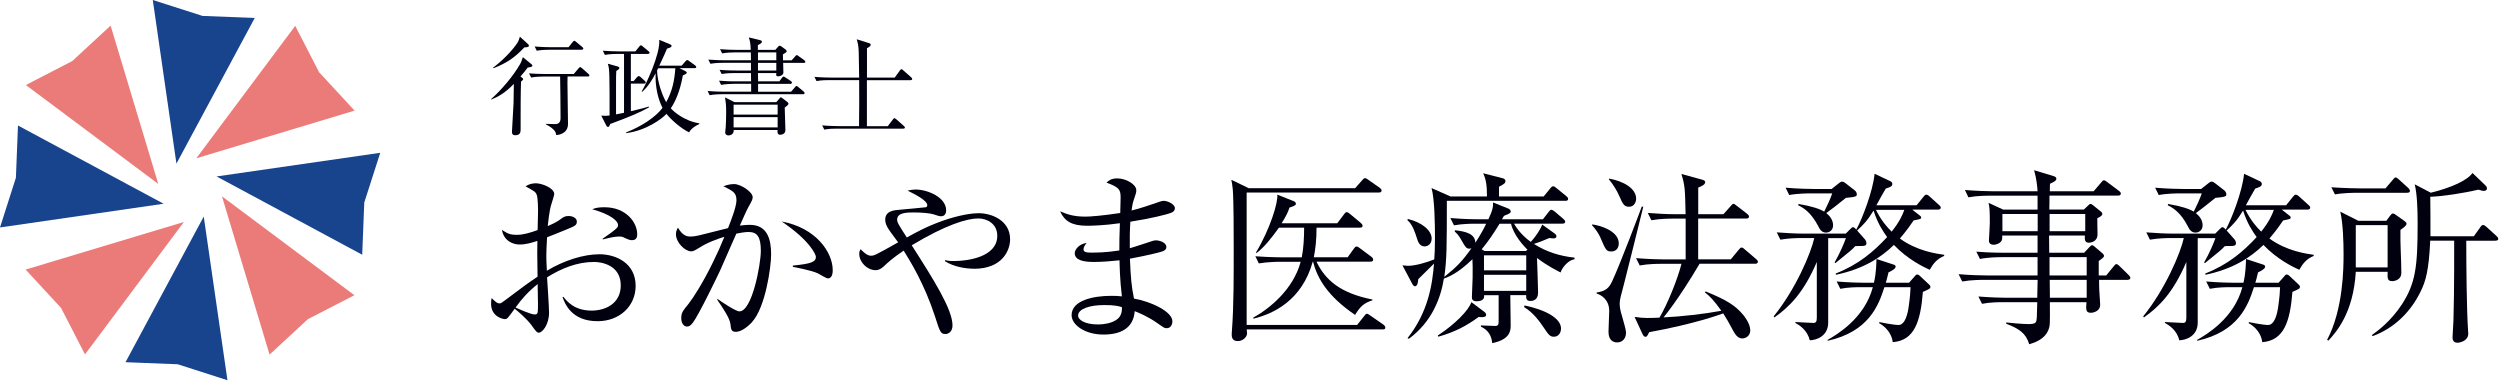 <svg width="291" height="45" viewBox="0 0 291 45" fill="none" xmlns="http://www.w3.org/2000/svg">
<path d="M61.403 7.896C61.128 8.255 60.91 8.53 60.586 8.896L60.748 9.023C60.832 9.087 60.896 9.157 60.896 9.22C60.896 9.27 60.861 9.319 60.649 9.502C60.6 10.707 60.6 12.819 60.6 15.038C60.6 15.313 60.6 15.742 59.98 15.742C59.593 15.742 59.593 15.482 59.593 15.306C59.593 15.172 59.776 12.235 59.776 12.045C59.79 11.721 59.804 10.122 59.811 9.763C58.769 10.854 57.938 11.284 57.17 11.594V11.531C58.41 10.425 59.762 8.826 60.551 7.438C60.663 7.241 60.684 7.178 60.861 6.657L61.868 7.474C61.931 7.523 61.966 7.6 61.966 7.657C61.966 7.755 61.854 7.805 61.396 7.868L61.403 7.896ZM61.023 5.53C59.896 6.706 59.043 7.312 57.431 7.946L57.402 7.868C58.269 7.234 59.508 6.058 60.206 5.016C60.367 4.769 60.452 4.494 60.515 4.269L61.48 5.149C61.544 5.199 61.565 5.262 61.565 5.333C61.565 5.459 61.417 5.509 61.023 5.516V5.53ZM68.418 8.903H66.066C66.051 9.101 66.051 9.312 66.051 9.65C66.066 10.333 66.115 13.679 66.115 14.432C66.115 15.609 64.91 15.721 64.741 15.721C64.713 15.475 64.678 15.066 63.537 14.468V14.418C63.833 14.432 64.319 14.446 64.629 14.446C65.042 14.446 65.249 14.212 65.249 13.742C65.249 12.96 65.213 9.143 65.199 8.911H63.276C63.192 8.911 62.396 8.911 61.825 9.023L61.579 8.537C61.889 8.565 62.635 8.615 63.488 8.615H66.784L67.326 7.974C67.404 7.889 67.46 7.812 67.523 7.812C67.601 7.812 67.7 7.896 67.756 7.946L68.474 8.587C68.538 8.636 68.601 8.699 68.601 8.784C68.601 8.911 68.474 8.911 68.418 8.911V8.903ZM67.685 5.79H63.946C63.621 5.79 63.03 5.804 62.48 5.903L62.234 5.41C63.086 5.488 63.981 5.495 64.143 5.495H66.178L66.636 4.924C66.713 4.84 66.784 4.748 66.847 4.748C66.925 4.748 67.009 4.832 67.073 4.882L67.77 5.466C67.833 5.53 67.897 5.579 67.897 5.65C67.897 5.776 67.784 5.783 67.7 5.783L67.685 5.79Z" fill="#00000E"/>
<path d="M75.426 6.276H73.432V9.438H73.756L74.13 9.002C74.214 8.903 74.292 8.854 74.341 8.854C74.404 8.854 74.489 8.903 74.588 8.988L75.031 9.396C75.109 9.46 75.165 9.544 75.165 9.622C75.165 9.699 75.081 9.734 74.982 9.734H73.432V12.946C74.588 12.685 75.165 12.509 75.524 12.404L75.538 12.502C74.482 13.094 73.355 13.566 71.031 14.432C70.953 14.658 70.883 14.777 70.77 14.777C70.686 14.777 70.608 14.693 70.573 14.615L69.988 13.46C70.425 13.488 70.629 13.488 70.953 13.446V10.896C70.953 8.974 70.918 8.368 70.876 7.973C70.847 7.741 70.798 7.565 70.749 7.417L71.911 7.741C72.024 7.776 72.094 7.826 72.094 7.917C72.094 7.995 72.01 8.093 71.735 8.262C71.707 8.734 71.707 8.91 71.707 10.241V13.312C71.869 13.284 72.094 13.235 72.636 13.129V6.276H71.869C71.784 6.276 70.988 6.276 70.404 6.389L70.171 5.903C70.805 5.952 71.432 5.98 72.066 5.98H73.961L74.397 5.438C74.482 5.325 74.531 5.276 74.594 5.276C74.672 5.276 74.728 5.325 74.827 5.41L75.482 5.952C75.559 6.015 75.609 6.065 75.609 6.135C75.609 6.248 75.524 6.269 75.412 6.269L75.426 6.276ZM80.222 15.411C79.243 14.939 78.137 13.96 77.581 13.256C76.996 13.876 75.165 15.214 72.883 15.496L72.869 15.418C74.749 14.686 76.348 13.587 77.116 12.559C76.595 11.544 76.25 10.108 76.313 8.53C75.968 9.213 75.447 10.079 74.742 10.699L74.693 10.636C75.165 9.903 76.884 6.248 76.736 4.635L78.025 5.17C78.109 5.206 78.172 5.255 78.172 5.353C78.172 5.48 78.039 5.537 77.637 5.663C77.44 6.135 77.292 6.494 76.743 7.642H79.342L79.778 7.149C79.877 7.037 79.94 6.987 79.99 6.987C80.053 6.987 80.116 7.023 80.236 7.121L80.919 7.614C81.004 7.678 81.046 7.741 81.046 7.797C81.046 7.882 80.983 7.931 80.863 7.931H79.081L79.764 8.269C79.891 8.333 79.94 8.396 79.94 8.452C79.94 8.565 79.708 8.699 79.483 8.776C79.159 10.622 78.602 11.847 78.081 12.608C78.405 12.967 79.602 14.073 81.398 14.355V14.439C80.863 14.686 80.447 14.974 80.222 15.39V15.411ZM76.616 7.945C76.588 7.995 76.489 8.178 76.482 8.227C76.531 9.615 77.116 11.15 77.546 11.896C78.25 10.608 78.51 9.396 78.609 7.945H76.616Z" fill="#00000E"/>
<path d="M93.554 7.319H91.159C91.159 7.467 91.187 8.312 91.187 8.446C91.187 8.784 90.701 8.889 90.596 8.889C90.321 8.889 90.335 8.755 90.363 8.502H88.229L88.243 9.467H90.722L91.018 9.058C91.082 8.981 91.145 8.91 91.201 8.91C91.279 8.91 91.384 8.995 91.448 9.037L92.053 9.432C92.103 9.467 92.18 9.53 92.18 9.615C92.18 9.742 92.068 9.763 91.997 9.763H88.243V10.678H92.082L92.518 10.171C92.603 10.073 92.652 10.009 92.701 10.009C92.779 10.009 92.849 10.073 92.934 10.143L93.525 10.636C93.589 10.685 93.652 10.763 93.652 10.833C93.652 10.946 93.554 10.967 93.469 10.967H84.067C83.933 10.967 83.172 10.967 82.602 11.08L82.369 10.587C83.186 10.664 84.031 10.671 84.264 10.671H87.433V9.756H85.398C85.201 9.756 84.32 9.791 83.933 9.882L83.7 9.389C85.024 9.488 85.299 9.467 85.595 9.467H87.426L87.412 8.502H85.468C85.144 8.502 84.567 8.516 84.003 8.615L83.757 8.129C84.609 8.206 85.503 8.206 85.665 8.206H87.412V7.312H84.144C83.919 7.312 83.292 7.312 82.693 7.424L82.447 6.938C83.214 7.002 83.968 7.016 84.341 7.016H87.412L87.398 6.1H85.525C85.215 6.1 84.623 6.114 84.059 6.213L83.813 5.72C84.665 5.797 85.546 5.804 85.722 5.804H87.384C87.356 5.121 87.335 4.854 87.159 4.354L88.511 4.685C88.588 4.713 88.687 4.748 88.687 4.861C88.687 5.023 88.405 5.156 88.215 5.248V5.804H90.251L90.588 5.417C90.638 5.368 90.701 5.318 90.751 5.318C90.814 5.318 90.884 5.354 90.934 5.396L91.469 5.783C91.504 5.811 91.567 5.896 91.567 5.945C91.567 6.072 91.532 6.093 91.131 6.333C91.131 6.417 91.145 6.967 91.145 7.023H92.145L92.554 6.565C92.617 6.488 92.68 6.417 92.737 6.417C92.821 6.417 92.899 6.481 92.969 6.544L93.617 7.002C93.652 7.03 93.744 7.136 93.744 7.199C93.744 7.312 93.617 7.326 93.547 7.326L93.554 7.319ZM91.342 12.524C91.356 12.932 91.42 14.742 91.42 15.101C91.42 15.179 91.42 15.313 91.342 15.44C91.244 15.601 90.997 15.686 90.821 15.686C90.462 15.686 90.483 15.348 90.511 15.13H85.405C85.433 15.749 84.848 15.764 84.799 15.764C84.538 15.764 84.412 15.601 84.412 15.432C84.412 15.334 84.475 14.89 84.475 14.784C84.503 14.291 84.524 13.777 84.524 13.059C84.524 12.341 84.51 12.115 84.391 11.333L85.496 11.89H90.363L90.736 11.453C90.786 11.39 90.835 11.326 90.884 11.326C90.934 11.326 91.011 11.376 91.046 11.411L91.666 11.883C91.73 11.932 91.779 12.009 91.779 12.08C91.779 12.164 91.645 12.305 91.342 12.517V12.524ZM90.518 12.185H85.391V13.341H90.518V12.185ZM90.518 13.636H85.391V14.827H90.518V13.636ZM90.363 6.1H88.229V7.016H90.363V6.1ZM90.363 7.319H88.229V8.213H90.363V7.319Z" fill="#00000E"/>
<path d="M105.999 9.333H100.907V14.686H103.337L103.922 13.918C104.006 13.805 104.048 13.756 104.105 13.756C104.161 13.756 104.239 13.805 104.337 13.89L105.204 14.658C105.281 14.721 105.33 14.77 105.33 14.841C105.33 14.953 105.218 14.975 105.147 14.975H97.4C97.09 14.975 96.498 14.975 95.949 15.087L95.702 14.594C96.547 14.672 97.435 14.679 97.611 14.679H99.992C100.02 12.002 100.02 11.714 100.006 9.326H96.512C96.202 9.326 95.611 9.326 95.047 9.439L94.801 8.946C95.646 9.023 96.526 9.03 96.71 9.03H100.006C99.992 8.558 99.971 6.488 99.956 6.072C99.928 5.339 99.872 5.079 99.724 4.572L101.189 5.03C101.288 5.065 101.351 5.114 101.351 5.213C101.351 5.375 101.055 5.551 100.914 5.607C100.928 6.149 100.914 8.544 100.914 9.03H104.147L104.739 8.213C104.816 8.114 104.865 8.051 104.922 8.051C104.999 8.051 105.056 8.114 105.154 8.199L106.056 8.995C106.14 9.072 106.183 9.129 106.183 9.192C106.183 9.305 106.07 9.326 105.999 9.326V9.333Z" fill="#00000E"/>
<path d="M69.544 37.386C66.501 37.386 65.734 35.301 65.48 34.576L65.586 34.555C66.008 35.09 66.861 36.154 68.868 36.154C70.467 36.154 72.256 35.344 72.256 33.217C72.256 30.787 69.896 30.491 69.15 30.491C67.192 30.491 65.339 31.237 63.677 32.28C63.719 32.921 63.91 35.794 63.91 36.386C63.91 37.809 63.121 38.724 62.719 38.724C62.487 38.724 62.318 38.492 61.867 37.851C61.332 37.126 60.268 36.21 59.909 35.935C59.12 37.02 59.036 37.147 58.782 37.147C58.55 37.147 57.162 36.872 57.162 35.358C57.162 35.083 57.183 34.886 57.225 34.696C57.74 35.189 57.866 35.315 58.141 35.315C58.289 35.315 58.352 35.273 58.697 35.02C60.972 33.315 61.381 32.998 62.571 32.209C62.529 29.462 62.529 29.146 62.55 28.04C61.973 28.23 61.254 28.462 60.486 28.462C59.719 28.462 58.655 28.061 58.423 26.758C59.043 27.159 59.317 27.335 60.169 27.335C60.916 27.335 61.747 27.082 62.578 26.779C62.578 26.399 62.621 25.307 62.621 24.948C62.642 24.392 62.621 23.032 62.473 22.673C62.325 22.314 62.219 22.271 61.177 21.694C61.691 21.335 62.261 21.335 62.388 21.335C63.071 21.335 64.515 21.891 64.515 22.588C64.515 22.736 64.198 23.694 64.177 23.779C63.945 24.462 63.797 25.969 63.755 26.314C64.607 25.955 64.945 25.737 65.205 25.547C65.628 25.23 65.762 25.145 66.206 25.145C66.741 25.145 67.142 25.441 67.142 25.765C67.142 26.209 67.016 26.279 65.762 26.786C64.867 27.145 64.248 27.406 63.677 27.617C63.614 28.681 63.593 29.448 63.593 29.744C63.593 30.167 63.593 30.301 63.656 31.512C65.677 30.301 67.938 29.596 69.769 29.596C71.749 29.596 73.988 30.66 73.988 33.28C73.988 35.647 72.094 37.386 69.579 37.386H69.544ZM62.606 34.259C62.585 33.745 62.585 33.386 62.585 33.069C61.48 33.942 60.733 34.794 60.008 35.794C60.409 35.984 61.818 36.604 62.219 36.604C62.621 36.604 62.621 36.478 62.621 35.287C62.621 35.16 62.599 34.435 62.599 34.266L62.606 34.259ZM73.594 27.955C73.319 27.955 73.235 27.934 72.509 27.596C72.382 27.533 72.213 27.533 72.087 27.533C71.643 27.533 71.277 27.596 70.15 27.871V27.786C71.939 26.554 71.939 26.448 71.939 26.188C71.939 25.744 71.15 24.976 68.938 24.356C69.382 24.166 69.812 24.124 70.361 24.124C72.918 24.124 74.171 25.934 74.171 27.251C74.171 27.42 74.171 27.955 73.594 27.955Z" fill="#00000E"/>
<path d="M87.54 37.498C87.117 37.942 86.329 38.625 85.666 38.625C85.131 38.625 85.089 38.372 85.026 37.731C84.962 37.048 84.089 35.773 83.49 34.899L83.511 34.794C83.983 35.132 85.638 36.245 86.068 36.245C87.561 36.245 88.561 30.709 88.561 29.215C88.561 27.511 88.118 27.004 87.11 27.004C86.667 27.004 86.026 27.131 85.709 27.194C85.413 27.877 84.068 30.941 83.835 31.455C83.687 31.793 81.3 36.759 80.624 37.59C80.412 37.865 80.222 38.013 79.962 38.013C79.624 38.013 79.299 37.653 79.299 37.055C79.299 36.414 79.447 36.224 80.173 35.329C80.666 34.709 81.814 32.941 83.004 30.497C83.476 29.54 83.92 28.561 84.321 27.56C83.511 27.814 82.342 28.223 81.363 28.856C80.849 29.173 80.68 29.258 80.448 29.258C79.764 29.258 78.68 28.258 78.68 27.258C78.68 26.898 78.806 26.701 78.912 26.49C79.447 27.448 79.976 27.532 80.363 27.532C80.595 27.532 80.941 27.511 81.596 27.342C81.912 27.258 83.701 26.807 84.744 26.553C85.082 25.701 85.723 24.06 85.723 23.32C85.723 22.447 85.364 22.257 84.209 21.679C84.441 21.595 84.913 21.426 85.441 21.426C86.251 21.426 87.61 22.363 87.61 22.94C87.61 23.194 87.568 23.299 87.075 24.173C86.948 24.384 86.434 25.553 86.117 26.257C86.392 26.236 86.822 26.173 87.287 26.173C89.308 26.173 89.759 27.835 89.759 29.603C89.759 31.096 89.097 35.801 87.526 37.498H87.54ZM96.372 32.406C96.161 32.406 95.393 31.913 95.224 31.829C94.414 31.448 92.477 31.103 92.287 31.061V30.913C94.435 30.702 94.971 30.49 94.971 29.892C94.971 29.659 94.287 27.997 90.991 25.785C94.971 26.511 96.929 29.363 96.929 31.448C96.929 31.617 96.929 32.406 96.372 32.406Z" fill="#00000E"/>
<path d="M113.386 31.279C112.47 31.279 111.068 31.089 109.998 30.406V30.279C110.272 30.343 110.491 30.385 111.061 30.385C112.576 30.385 116.083 29.941 116.083 27.448C116.083 26.039 114.893 25.427 113.872 25.427C112.576 25.427 110.103 26.152 106.124 28.554C108.702 32.575 110.871 36.026 110.871 37.879C110.871 38.583 110.427 38.879 110.04 38.879C109.484 38.879 109.399 38.604 108.85 36.879C107.596 33.026 105.955 30.406 105.187 29.173C103.955 30.005 103.462 30.448 102.849 31.026C102.595 31.258 102.293 31.448 101.912 31.448C100.954 31.448 100.018 30.533 100.018 29.554C100.018 29.3 100.081 29.152 100.165 28.997C100.377 29.209 100.891 29.765 101.356 29.765C101.757 29.765 101.849 29.723 104.546 28.209C104.356 27.955 103.525 26.849 103.377 26.589C103.208 26.314 103.039 25.969 103.039 25.588C103.039 24.546 104.018 24.462 104.891 24.398C105.103 24.377 107.723 24.145 107.786 24.123C107.892 24.081 107.934 23.997 107.934 23.891C107.934 23.292 106.314 22.532 105.638 22.187C105.997 22.102 106.279 22.06 106.575 22.06C107.955 22.06 110.132 22.954 110.132 24.49C110.132 25.025 109.794 25.173 109.575 25.173C109.322 25.173 109.237 25.131 108.638 24.941C108.258 24.814 107.23 24.729 106.363 24.729C105.617 24.729 104.427 24.729 104.427 25.56C104.427 25.877 104.553 26.096 105.554 27.645C106.638 27.046 107.744 26.413 109.702 25.708C111.744 24.983 113.28 24.814 113.893 24.814C115.449 24.814 117.576 25.666 117.576 27.856C117.576 29.173 116.639 31.286 113.378 31.286L113.386 31.279Z" fill="#00000E"/>
<path d="M136.384 24.743C135.828 24.976 133.975 25.427 131.574 25.807C131.51 26.638 131.489 28.018 131.51 28.892C131.933 28.786 133.785 28.166 134.173 28.04C134.32 27.997 134.426 27.976 134.553 27.976C134.933 27.976 135.764 28.209 135.764 28.744C135.764 29.061 135.532 29.166 135.314 29.258C135.06 29.364 133.377 29.772 131.524 30.11C131.609 32.279 131.714 33.413 131.996 34.752C133.996 35.111 136.469 36.266 136.469 37.414C136.469 37.689 136.321 38.203 135.807 38.203C135.553 38.203 135.49 38.161 134.764 37.646C133.595 36.815 132.51 36.393 132.081 36.217C131.933 38.217 130.44 38.942 128.439 38.942C126.249 38.942 124.735 37.794 124.735 36.689C124.735 34.963 127.249 34.435 129.355 34.435C129.89 34.435 130.228 34.456 130.588 34.498C130.355 32.667 130.313 30.624 130.313 30.3C129.334 30.406 128.291 30.491 127.291 30.491C126.101 30.491 125.101 30.279 125.101 29.469C125.101 29.026 125.636 28.385 126.481 28.279C126.27 28.554 126.122 28.772 126.122 29.026C126.122 29.385 126.545 29.406 127.207 29.406C128.679 29.406 129.806 29.216 130.292 29.152C130.292 28.089 130.292 27.701 130.355 25.983C128.608 26.236 127.08 26.279 126.545 26.279C124.777 26.279 123.925 25.765 123.396 24.595C124.164 24.912 124.869 25.215 126.355 25.215C126.89 25.215 128.313 25.11 130.397 24.793C130.397 24.497 130.44 23.13 130.44 22.983C130.44 22.025 130.228 21.792 128.799 21.257C129.031 21.046 129.313 20.764 130.052 20.764C131.052 20.764 132.264 21.447 132.264 22.144C132.264 22.398 132.243 22.483 131.968 23.271C131.799 23.764 131.757 24.208 131.714 24.504C132.693 24.271 133.926 23.842 135.039 23.462C135.166 23.419 135.314 23.377 135.461 23.377C135.884 23.377 136.757 23.757 136.757 24.229C136.757 24.441 136.652 24.631 136.377 24.743H136.384ZM128.468 35.512C126.89 35.512 125.488 35.935 125.488 36.745C125.488 37.167 126.15 37.766 127.827 37.766C128.51 37.766 129.362 37.618 129.911 37.252C130.595 36.829 130.595 36.146 130.595 35.759C130.299 35.653 129.827 35.505 128.468 35.505V35.512Z" fill="#00000E"/>
<path d="M157.957 37.837L158.788 36.794C158.915 36.625 158.999 36.52 159.126 36.52C159.21 36.52 159.38 36.646 159.506 36.731L161.042 37.794C161.126 37.858 161.253 37.985 161.253 38.133C161.253 38.323 161.105 38.344 160.936 38.344H145.117C145.117 38.492 145.159 38.64 145.159 38.788C145.159 39.231 144.666 39.703 144.075 39.703C143.37 39.703 143.37 39.147 143.37 38.893C143.37 38.766 143.392 38.661 143.392 38.534C143.624 35.555 143.603 31.744 143.603 28.716C143.603 27.356 143.603 23.391 143.497 22.074C143.455 21.602 143.392 21.243 143.328 20.926L145.35 21.905H157.738L158.548 20.989C158.654 20.884 158.76 20.736 158.887 20.736C159.013 20.736 159.161 20.841 159.267 20.926L160.605 21.863C160.668 21.905 160.816 22.032 160.816 22.18C160.816 22.37 160.647 22.412 160.478 22.412H145.11V37.823H157.95L157.957 37.837ZM152.801 30.47C151.548 34.963 148.223 36.534 145.906 37.09L145.864 36.984C147.779 35.921 150.526 33.702 151.4 30.47H149.04C148.681 30.47 147.526 30.491 146.526 30.66L146.124 29.829C147.786 29.955 149.357 29.955 149.378 29.955H151.526C151.738 28.892 151.801 27.61 151.801 26.504H148.864C148.075 27.61 147.138 28.821 146.244 29.462L146.202 29.378C147.843 26.652 148.801 23.504 148.674 22.652L150.59 23.419C150.716 23.462 150.843 23.567 150.843 23.736C150.843 23.926 150.484 24.032 150.097 24.159C149.928 24.652 149.78 25.032 149.181 25.99H155.654L156.443 24.948C156.527 24.842 156.612 24.694 156.759 24.694C156.886 24.694 156.971 24.779 157.14 24.905L158.393 25.948C158.457 26.011 158.605 26.138 158.605 26.265C158.605 26.497 158.393 26.497 158.288 26.497H153.245C153.245 27.906 153.118 29.012 152.928 29.948H156.865L157.569 28.969C157.675 28.821 157.76 28.695 157.908 28.695C158.034 28.695 158.119 28.758 158.309 28.906L159.626 29.885C159.711 29.948 159.837 30.054 159.837 30.223C159.837 30.413 159.689 30.455 159.52 30.455H153.238C154.259 32.583 155.985 34.118 159.753 34.864V34.949C158.753 35.287 158.344 35.653 157.731 36.653C154.52 34.463 153.344 32.413 152.836 30.455H152.794L152.801 30.47Z" fill="#00000E"/>
<path d="M175.8 34.364C175.8 34.744 175.842 37.28 175.842 37.836C175.842 38.435 175.842 39.499 173.694 39.942C173.61 38.984 173.138 38.365 172.377 38.026V37.879C172.567 37.879 173.976 37.942 174.039 37.942C174.441 37.942 174.441 37.71 174.441 37.28V34.364H172.758C172.758 34.575 172.8 35.068 171.863 35.068C171.37 35.068 171.328 34.773 171.328 34.596C171.328 34.512 171.412 32.617 171.412 32.364C171.433 31.3 171.412 30.723 171.391 30.173C169.708 31.814 168.602 32.237 168.067 32.427C167.708 34.66 166.707 37.428 164.003 39.428L163.834 39.365C166.264 36.301 166.729 33.061 166.919 30.68C166.067 31.533 165.559 32.019 165.087 32.491C165.066 32.786 165.003 33.322 164.707 33.322C164.58 33.322 164.475 33.195 164.39 33.047L163.242 30.878C163.432 30.899 163.623 30.941 163.904 30.941C164.714 30.941 166.052 30.561 166.947 30.195C166.989 29.596 167.031 28.983 167.031 27.659C167.031 26.187 166.989 23.123 166.63 21.891L168.842 22.87H173.082C173.082 21.764 173.018 20.954 172.638 20.165L174.892 20.743C174.997 20.764 175.23 20.827 175.23 21.081C175.23 21.334 175.061 21.419 174.483 21.743V22.87H179.681L180.449 21.933C180.554 21.785 180.681 21.679 180.787 21.679C180.914 21.679 181.04 21.785 181.167 21.891L182.315 22.827C182.442 22.933 182.526 23.017 182.526 23.144C182.526 23.356 182.357 23.377 182.209 23.377H168.412C168.412 28.701 168.412 30.124 168.116 32.23C169.567 31.061 170.201 30.42 171.285 28.884C171.18 28.927 171.116 28.948 171.053 28.948C170.673 28.948 170.56 28.737 170.18 28.075C169.799 27.37 169.539 27.138 169.327 26.948L169.37 26.8C170.623 26.948 171.687 27.201 171.736 28.251C172.462 27.124 172.842 26.377 172.99 26.039H171.757C171.398 26.039 170.264 26.039 169.243 26.229L168.82 25.377C170.44 25.525 171.969 25.525 172.103 25.525H173.251C173.786 24.377 173.807 24.011 173.786 23.567L175.554 24.271C175.723 24.335 175.849 24.461 175.849 24.63C175.849 24.736 175.828 24.842 175.061 25.123C174.934 25.356 174.913 25.398 174.828 25.525H179.596L180.259 24.673C180.385 24.504 180.47 24.419 180.575 24.419C180.681 24.419 180.85 24.525 180.977 24.63L181.977 25.483C182.083 25.588 182.188 25.673 182.188 25.8C182.188 26.011 181.998 26.032 181.85 26.032H176.23C176.913 27.243 177.955 27.99 178.188 28.159C178.632 27.687 179.336 26.708 179.505 26.138L180.935 27.159C181.019 27.222 181.167 27.328 181.167 27.497C181.167 27.729 180.935 27.75 180.808 27.75C180.744 27.75 180.533 27.729 180.336 27.708C179.547 28.046 179.103 28.222 178.547 28.392C179.998 29.328 181.611 29.814 183.273 29.99V30.18C182.548 30.265 181.822 31.159 181.653 31.716C180.118 30.948 179.223 30.265 178.906 30.032C178.927 30.674 179.033 33.484 179.033 34.054C179.033 34.991 178.35 35.033 178.139 35.033C177.695 35.033 177.624 34.78 177.645 34.35H175.793L175.8 34.364ZM163.876 25.49C165.559 25.891 166.644 26.849 166.644 27.765C166.644 28.384 166.221 28.68 165.813 28.68C165.257 28.68 165.045 28.145 164.918 27.701C164.728 27.103 164.425 26.124 163.813 25.616L163.876 25.49ZM172.8 36.322C172.927 36.407 172.99 36.554 172.99 36.66C172.99 36.998 172.307 36.914 172.117 36.893C170.666 37.956 169.306 38.66 167.433 39.189L167.348 39.062C169.391 37.724 170.969 36.104 171.264 35.167L172.8 36.315V36.322ZM177.61 29.215L177.8 29.068C177.329 28.596 176.181 27.363 175.885 26.046H174.546C173.8 27.258 173.208 28.131 172.462 29.025L172.8 29.215H177.61ZM177.653 31.469V29.723H172.736V31.469H177.653ZM177.653 33.857V31.983H172.736V33.857H177.653ZM177.441 35.554C179.85 36.047 181.702 37.026 181.702 38.238C181.702 38.71 181.428 39.196 180.871 39.196C180.399 39.196 180.23 38.921 179.723 38.175C179.188 37.386 178.491 36.407 177.406 35.745L177.448 35.554H177.441Z" fill="#00000E"/>
<path d="M185.341 26.124C186.236 26.23 188.426 26.871 188.426 28.336C188.426 28.779 188.194 29.272 187.553 29.272C186.975 29.272 186.891 29.061 186.341 27.779C186.024 27.012 185.552 26.483 185.299 26.201L185.341 26.117V26.124ZM191.278 24.06C190.919 25.49 189.384 31.744 189.046 33.005C188.687 34.386 188.532 34.879 188.532 35.28C188.532 35.752 188.574 36.048 188.827 36.879C188.997 37.478 189.271 38.414 189.271 38.71C189.271 39.309 188.933 39.858 188.229 39.858C187.848 39.858 187.229 39.668 187.229 38.626C187.229 38.245 187.313 36.541 187.313 36.196C187.313 34.836 186.313 34.301 185.862 34.174L185.841 34.048C186.989 33.879 187.313 33.449 187.651 32.752C188.63 30.646 190.976 24.405 191.102 24.046L191.271 24.067L191.278 24.06ZM187.299 20.785C189.025 21.102 190.447 21.954 190.447 23.131C190.447 23.448 190.257 24.067 189.616 24.067C189.039 24.067 188.891 23.729 188.511 22.877C188.215 22.173 187.764 21.468 187.278 20.877L187.299 20.792V20.785ZM201.456 30.195L202.393 29.068C202.541 28.899 202.583 28.814 202.731 28.814C202.857 28.814 202.942 28.899 203.111 29.047L204.407 30.153C204.513 30.237 204.618 30.343 204.618 30.47C204.618 30.66 204.428 30.702 204.301 30.702H197.829C195.42 34.808 193.659 36.921 193.638 36.942C195.659 36.858 198.406 36.541 200.364 36.175C199.491 34.942 198.984 34.449 198.448 34.026L198.533 33.921C201.005 34.921 202.026 35.583 202.921 36.668C203.005 36.773 203.731 37.647 203.731 38.457C203.731 39.119 203.174 39.393 202.815 39.393C202.435 39.393 202.111 39.203 201.709 38.435C201.238 37.562 200.984 37.097 200.583 36.477C200.068 36.668 197.195 37.71 191.962 38.668C191.729 39.14 191.687 39.203 191.518 39.203C191.328 39.203 191.201 38.907 191.18 38.865L190.264 36.886C190.821 36.971 191.243 37.013 191.736 37.013C192.18 37.013 192.905 36.992 193.166 36.971C194.124 35.33 195.272 32.498 195.723 30.709H193.377C192.997 30.709 191.905 30.709 190.863 30.899L190.44 30.047C191.997 30.174 193.356 30.195 193.715 30.195H196.209V25.448H194.737C194.377 25.448 193.244 25.448 192.222 25.638L191.8 24.786C192.884 24.87 193.99 24.934 195.075 24.934H196.202C196.138 21.997 196.138 21.652 195.716 20.25L198.124 20.912C198.272 20.954 198.484 21.018 198.484 21.208C198.484 21.525 197.948 21.722 197.674 21.828V24.934H200.611L201.442 23.997C201.569 23.849 201.674 23.722 201.78 23.722C201.864 23.722 201.97 23.807 202.16 23.955L203.372 24.892C203.477 24.976 203.583 25.082 203.583 25.208C203.583 25.399 203.414 25.441 203.266 25.441H197.667V30.188H201.456V30.195Z" fill="#00000E"/>
<path d="M222.619 24.426L223.408 25.046C223.535 25.13 223.619 25.194 223.619 25.32C223.619 25.489 223.577 25.489 222.746 25.659C222.429 26.131 221.978 26.785 221.147 27.765C223.169 29.236 225.429 29.532 226.303 29.659V29.786C225.451 30.145 225.049 30.659 224.619 31.406C223.852 31.047 222.084 30.215 220.45 28.511C218.914 30.004 216.872 31.321 213.703 31.983L213.681 31.835C216.301 30.814 218.09 29.3 219.661 27.595C219.217 26.976 218.555 26.018 218.083 24.511C217.316 25.764 216.872 26.173 216.168 26.828L217.104 27.891C217.189 27.997 217.252 28.166 217.252 28.335C217.252 28.631 216.893 28.631 216.696 28.631C216.337 28.631 216.273 28.631 215.949 28.652C215.59 29.053 215.393 29.208 213.632 30.631L213.548 30.547C214.167 29.483 214.717 28.159 214.865 27.715H212.801V37.547C212.801 39.146 211.421 39.59 210.653 39.611C210.378 38.379 209.357 37.801 208.991 37.59L208.969 37.484C209.505 37.505 210.885 37.59 211.075 37.59C211.392 37.59 211.477 37.421 211.477 36.949V30.497C209.92 34.117 208.286 35.716 206.54 36.949L206.455 36.822C209.033 33.653 210.822 29.392 211.181 27.708H209.751C209.174 27.708 208.174 27.729 207.237 27.898L206.814 27.046C207.899 27.131 208.984 27.194 210.096 27.194H214.844L215.4 26.638C215.548 26.49 215.611 26.447 215.696 26.447C215.801 26.447 215.907 26.532 216.076 26.722C216.78 25.426 218.013 22.229 218.203 20.228L220.055 21.102C220.224 21.186 220.267 21.313 220.267 21.419C220.267 21.693 220.013 21.778 219.499 21.954C219.161 22.552 218.837 23.081 218.414 23.891H223.098L223.887 22.912C224.014 22.743 224.098 22.658 224.225 22.658C224.31 22.658 224.457 22.722 224.605 22.869L225.69 23.849C225.817 23.954 225.901 24.039 225.901 24.165C225.901 24.377 225.69 24.398 225.584 24.398H222.605L222.619 24.426ZM209.357 23.743C210.892 23.996 211.892 24.341 212.336 24.637C212.632 24.06 213.04 23.186 213.273 22.51H210.758C210.484 22.51 209.286 22.51 208.265 22.7L207.843 21.848C209.251 21.975 210.716 21.996 211.097 21.996H213.202L214.012 21.355C214.266 21.144 214.35 21.144 214.435 21.144C214.562 21.144 214.667 21.207 214.858 21.355L215.9 22.165C216.027 22.271 216.132 22.44 216.132 22.609C216.132 22.82 216.132 22.926 214.858 23.032C213.879 23.82 213.28 24.306 212.583 24.799C213.026 25.159 213.371 25.651 213.371 26.222C213.371 26.793 212.949 27.074 212.54 27.074C212.005 27.074 211.773 26.602 211.667 26.37C210.794 24.687 209.92 24.201 209.322 23.898L209.343 23.729L209.357 23.743ZM212.738 39.562C213.78 38.963 217.02 37.09 217.999 33.427H216.703C216.168 33.427 215.146 33.427 214.21 33.617L213.787 32.765C215.238 32.892 216.745 32.913 217.041 32.913H218.126C218.4 31.702 218.4 30.786 218.421 30.145L220.379 30.786C220.527 30.828 220.654 30.892 220.654 31.04C220.654 31.293 220.098 31.575 219.823 31.702C219.675 32.343 219.612 32.554 219.506 32.913H222.211L222.852 32.188C223.042 31.955 223.063 31.955 223.19 31.955C223.316 31.955 223.464 32.103 223.485 32.124L224.507 33.082C224.655 33.209 224.697 33.272 224.697 33.378C224.697 33.589 224.612 33.631 223.824 33.977C223.549 37.428 222.845 39.639 220.309 39.829C220.288 39.491 220.055 38.357 218.731 37.618L218.752 37.491C220.288 37.808 220.901 37.829 220.985 37.829C221.774 37.829 222.07 36.47 222.175 35.66C222.345 34.47 222.366 33.934 222.387 33.427H219.344C218.661 35.575 217.513 38.604 212.745 39.667L212.724 39.562H212.738ZM218.358 24.426C218.978 25.68 219.675 26.468 220.189 26.962C221.063 25.877 221.485 24.982 221.661 24.426H218.358Z" fill="#00000E"/>
<path d="M247.701 32.575H244.335C244.335 32.66 244.335 33.575 244.356 33.766C244.377 34.104 244.462 35.343 244.462 35.491C244.462 36.174 243.736 36.407 243.377 36.407C242.778 36.407 242.799 36.047 242.863 35.174H238.602C238.623 37.71 238.623 37.9 238.454 38.344C238.031 39.534 236.707 39.921 236.2 40.069C235.82 38.773 234.988 38.238 233.516 37.681L233.538 37.534C233.96 37.576 235.326 37.724 236.136 37.724C236.327 37.724 236.862 37.724 236.989 37.47C237.094 37.238 237.094 37.048 237.137 35.174H233.199C232.685 35.174 231.664 35.174 230.706 35.364L230.284 34.512C231.601 34.618 232.925 34.66 233.559 34.66H237.137L237.179 32.575H230.917C230.643 32.575 229.445 32.575 228.403 32.765L227.98 31.913C229.41 32.04 230.854 32.061 231.256 32.061H237.172V29.934H232.981C232.77 29.934 231.446 29.934 230.467 30.145L230.044 29.293C231.537 29.42 233.129 29.42 233.319 29.42H237.172V27.42H233.066C233.066 27.821 233.045 27.892 232.981 28.018C232.833 28.293 232.425 28.49 232.044 28.49C231.791 28.49 231.509 28.363 231.509 28.018C231.509 27.892 231.615 26.293 231.615 25.955C231.615 24.335 231.573 24.102 231.467 23.609L233.171 24.398H237.172V22.778H231.636C231.256 22.778 230.164 22.778 229.121 22.968L228.72 22.116C230.037 22.222 231.361 22.264 231.974 22.264H237.172C237.151 21.841 237.066 20.834 236.77 19.813L239.024 20.496C239.257 20.56 239.362 20.665 239.362 20.813C239.362 21.046 239.003 21.215 238.616 21.391C238.616 21.581 238.595 21.947 238.595 22.264H243.701L244.574 21.243C244.722 21.053 244.786 20.989 244.891 20.989C244.997 20.989 245.081 21.032 245.293 21.201L246.652 22.222C246.821 22.349 246.863 22.433 246.863 22.539C246.863 22.729 246.673 22.771 246.546 22.771H238.559C238.559 22.898 238.559 24.152 238.538 24.391H242.56L243.032 23.947C243.18 23.799 243.243 23.736 243.328 23.736C243.433 23.736 243.475 23.778 243.623 23.884L244.518 24.609C244.666 24.715 244.708 24.8 244.708 24.905C244.708 25.138 244.285 25.328 244.13 25.398C244.109 25.694 244.152 26.997 244.152 27.272C244.152 28.145 243.342 28.251 243.151 28.251C242.637 28.251 242.658 27.849 242.68 27.42H238.51C238.51 27.934 238.51 28.082 238.531 29.42H242.595L243.194 28.779C243.342 28.631 243.405 28.547 243.511 28.547C243.595 28.547 243.659 28.568 243.87 28.758L244.722 29.483C244.87 29.61 244.912 29.737 244.912 29.779C244.912 29.885 244.849 29.99 244.292 30.378V32.061H245.166L246.018 31.019C246.187 30.828 246.229 30.744 246.335 30.744C246.462 30.744 246.546 30.807 246.715 30.976L247.779 32.019C247.927 32.167 247.969 32.251 247.969 32.336C247.969 32.547 247.779 32.568 247.652 32.568L247.701 32.575ZM237.186 24.912H233.08V26.913H237.186V24.912ZM242.722 24.912H238.573V26.913H242.722V24.912ZM242.891 29.934H238.566V32.061H242.891V29.934ZM242.891 32.575H238.587L238.609 34.66H242.891V32.575Z" fill="#00000E"/>
<path d="M265.633 24.426L266.422 25.046C266.548 25.13 266.633 25.194 266.633 25.32C266.633 25.489 266.591 25.489 265.76 25.659C265.443 26.131 264.992 26.785 264.161 27.765C266.182 29.236 268.443 29.532 269.316 29.659V29.786C268.464 30.145 268.063 30.659 267.633 31.406C266.865 31.047 265.098 30.215 263.464 28.511C261.928 30.004 259.886 31.321 256.716 31.983L256.695 31.835C259.315 30.814 261.104 29.3 262.675 27.595C262.231 26.976 261.569 26.018 261.097 24.511C260.329 25.764 259.886 26.173 259.181 26.828L260.118 27.891C260.203 27.997 260.266 28.166 260.266 28.335C260.266 28.631 259.907 28.631 259.71 28.631C259.35 28.631 259.287 28.631 258.963 28.652C258.604 29.053 258.407 29.208 256.646 30.631L256.561 30.547C257.181 29.483 257.73 28.159 257.878 27.715H255.815V37.547C255.815 39.146 254.434 39.59 253.666 39.611C253.392 38.379 252.371 37.801 252.004 37.59L251.983 37.484C252.518 37.505 253.899 37.59 254.089 37.59C254.406 37.59 254.491 37.421 254.491 36.949V30.497C252.934 34.117 251.3 35.716 249.553 36.949L249.469 36.822C252.047 33.653 253.836 29.392 254.195 27.708H252.765C252.187 27.708 251.187 27.729 250.251 27.898L249.828 27.046C250.913 27.131 251.997 27.194 253.103 27.194H257.85L258.407 26.638C258.554 26.49 258.618 26.447 258.702 26.447C258.808 26.447 258.914 26.532 259.083 26.722C259.787 25.426 261.02 22.229 261.21 20.228L263.062 21.102C263.231 21.186 263.273 21.313 263.273 21.419C263.273 21.693 263.02 21.778 262.506 21.954C262.168 22.552 261.844 23.081 261.421 23.891H266.105L266.894 22.912C267.02 22.743 267.105 22.658 267.232 22.658C267.316 22.658 267.464 22.722 267.612 22.869L268.697 23.849C268.823 23.954 268.908 24.039 268.908 24.165C268.908 24.377 268.697 24.398 268.591 24.398H265.612L265.633 24.426ZM252.371 23.743C253.906 23.996 254.906 24.341 255.35 24.637C255.646 24.06 256.054 23.186 256.287 22.51H253.772C253.497 22.51 252.3 22.51 251.279 22.7L250.856 21.848C252.258 21.975 253.73 21.996 254.11 21.996H256.216L257.026 21.355C257.28 21.144 257.364 21.144 257.449 21.144C257.575 21.144 257.681 21.207 257.871 21.355L258.914 22.165C259.04 22.271 259.146 22.44 259.146 22.609C259.146 22.82 259.146 22.926 257.871 23.032C256.892 23.82 256.294 24.306 255.596 24.799C256.04 25.159 256.385 25.651 256.385 26.222C256.385 26.793 255.956 27.074 255.554 27.074C255.019 27.074 254.786 26.602 254.681 26.37C253.807 24.687 252.934 24.201 252.335 23.898L252.356 23.729L252.371 23.743ZM255.751 39.562C256.794 38.963 260.034 37.09 261.013 33.427H259.717C259.181 33.427 258.16 33.427 257.223 33.617L256.801 32.765C258.245 32.892 259.759 32.913 260.055 32.913H261.139C261.414 31.702 261.414 30.786 261.435 30.145L263.393 30.786C263.541 30.828 263.668 30.892 263.668 31.04C263.668 31.293 263.111 31.575 262.837 31.702C262.689 32.343 262.625 32.554 262.52 32.913H265.224L265.865 32.188C266.055 31.955 266.077 31.955 266.203 31.955C266.33 31.955 266.478 32.103 266.499 32.124L267.52 33.082C267.668 33.209 267.711 33.272 267.711 33.378C267.711 33.589 267.626 33.631 266.837 33.977C266.563 37.428 265.858 39.639 263.323 39.829C263.302 39.491 263.069 38.357 261.745 37.618L261.766 37.491C263.302 37.808 263.914 37.829 263.999 37.829C264.788 37.829 265.083 36.47 265.189 35.66C265.358 34.47 265.379 33.934 265.4 33.427H262.358C261.675 35.575 260.527 38.604 255.758 39.667L255.737 39.562H255.751ZM261.372 24.426C261.992 25.68 262.696 26.468 263.203 26.962C264.076 25.877 264.499 24.982 264.675 24.426H261.372Z" fill="#00000E"/>
<path d="M279.411 26.765C279.369 28.145 279.517 30.385 279.517 31.787C279.517 32.491 278.834 32.724 278.475 32.724C277.897 32.724 277.897 32.449 277.918 31.639H274.213C273.939 36.407 271.939 38.668 271.023 39.647L270.875 39.562C272.77 35.964 272.791 31.174 272.791 29.575C272.791 28.145 272.727 26.018 272.41 24.638L274.516 25.702H277.77L278.214 25.103C278.299 24.997 278.404 24.849 278.531 24.849C278.658 24.849 278.848 24.976 278.975 25.082L279.848 25.702C279.975 25.786 280.123 25.913 280.123 26.04C280.123 26.23 279.827 26.483 279.397 26.765H279.411ZM280.2 22.441H274.305C274.094 22.441 272.77 22.441 271.791 22.631L271.368 21.8C272.84 21.905 274.453 21.926 274.65 21.926H277.672L278.524 20.926C278.63 20.821 278.735 20.652 278.841 20.652C278.968 20.652 279.094 20.778 279.221 20.884L280.327 21.884C280.433 21.99 280.517 22.117 280.517 22.222C280.517 22.412 280.327 22.433 280.2 22.433V22.441ZM277.918 26.209H274.213V31.125H277.918V26.209ZM290.462 28.019H287.074C287.074 30.787 287.117 36.09 287.286 38.534C287.286 38.619 287.307 38.745 287.307 38.83C287.307 39.682 286.349 39.894 286.032 39.894C285.476 39.894 285.476 39.379 285.476 39.253C285.476 38.978 285.581 37.612 285.581 37.295C285.687 33.822 285.666 28.674 285.666 28.012H282.877C282.729 31.442 282.341 32.738 281.813 33.822C280.665 36.252 278.707 38.21 276.171 39.126L276.087 38.999C276.749 38.527 278.277 37.421 279.602 35.4C281.158 32.97 281.412 31.097 281.412 26.075C281.412 24.223 281.348 22.603 281.074 21.454L282.947 22.433C285.314 21.856 287.187 21.004 287.8 20.137L289.314 21.588C289.399 21.673 289.483 21.779 289.483 21.948C289.483 22.053 289.399 22.222 289.124 22.222C288.997 22.222 288.87 22.201 288.483 22.074C286.821 22.476 284.285 22.863 282.884 22.905C282.884 23.201 282.926 26.42 282.905 27.505H287.948L288.715 26.441C288.779 26.335 288.884 26.188 289.032 26.188C289.159 26.188 289.307 26.314 289.413 26.399L290.582 27.462C290.687 27.568 290.793 27.652 290.793 27.8C290.793 28.012 290.582 28.012 290.455 28.012L290.462 28.019Z" fill="#00000E"/>
<path d="M23.573 1.852L17.783 0L20.537 19.045L29.651 2.092L23.573 1.852Z" fill="#18448E"/>
<path d="M37.145 8.41L34.363 3.008L22.848 18.425L41.273 12.875L37.145 8.41Z" fill="#EB7B79"/>
<path d="M42.401 23.573L44.261 17.784L25.209 20.538L42.162 29.652L42.401 23.573Z" fill="#18448E"/>
<path d="M35.842 37.146L41.252 34.364L25.834 22.848L31.377 41.273L35.842 37.146Z" fill="#EB7B79"/>
<path d="M20.688 42.4L26.477 44.26L23.716 25.208L14.609 42.161L20.688 42.4Z" fill="#18448E"/>
<path d="M7.106 35.843L9.895 41.252L21.41 25.835L2.979 31.378L7.106 35.843Z" fill="#EB7B79"/>
<path d="M1.852 20.686L0 26.476L19.045 23.715L2.092 14.608L1.852 20.686Z" fill="#18448E"/>
<path d="M8.41 7.107L3.008 9.896L18.425 21.411L12.875 2.979L8.41 7.107Z" fill="#EB7B79"/>
</svg>
